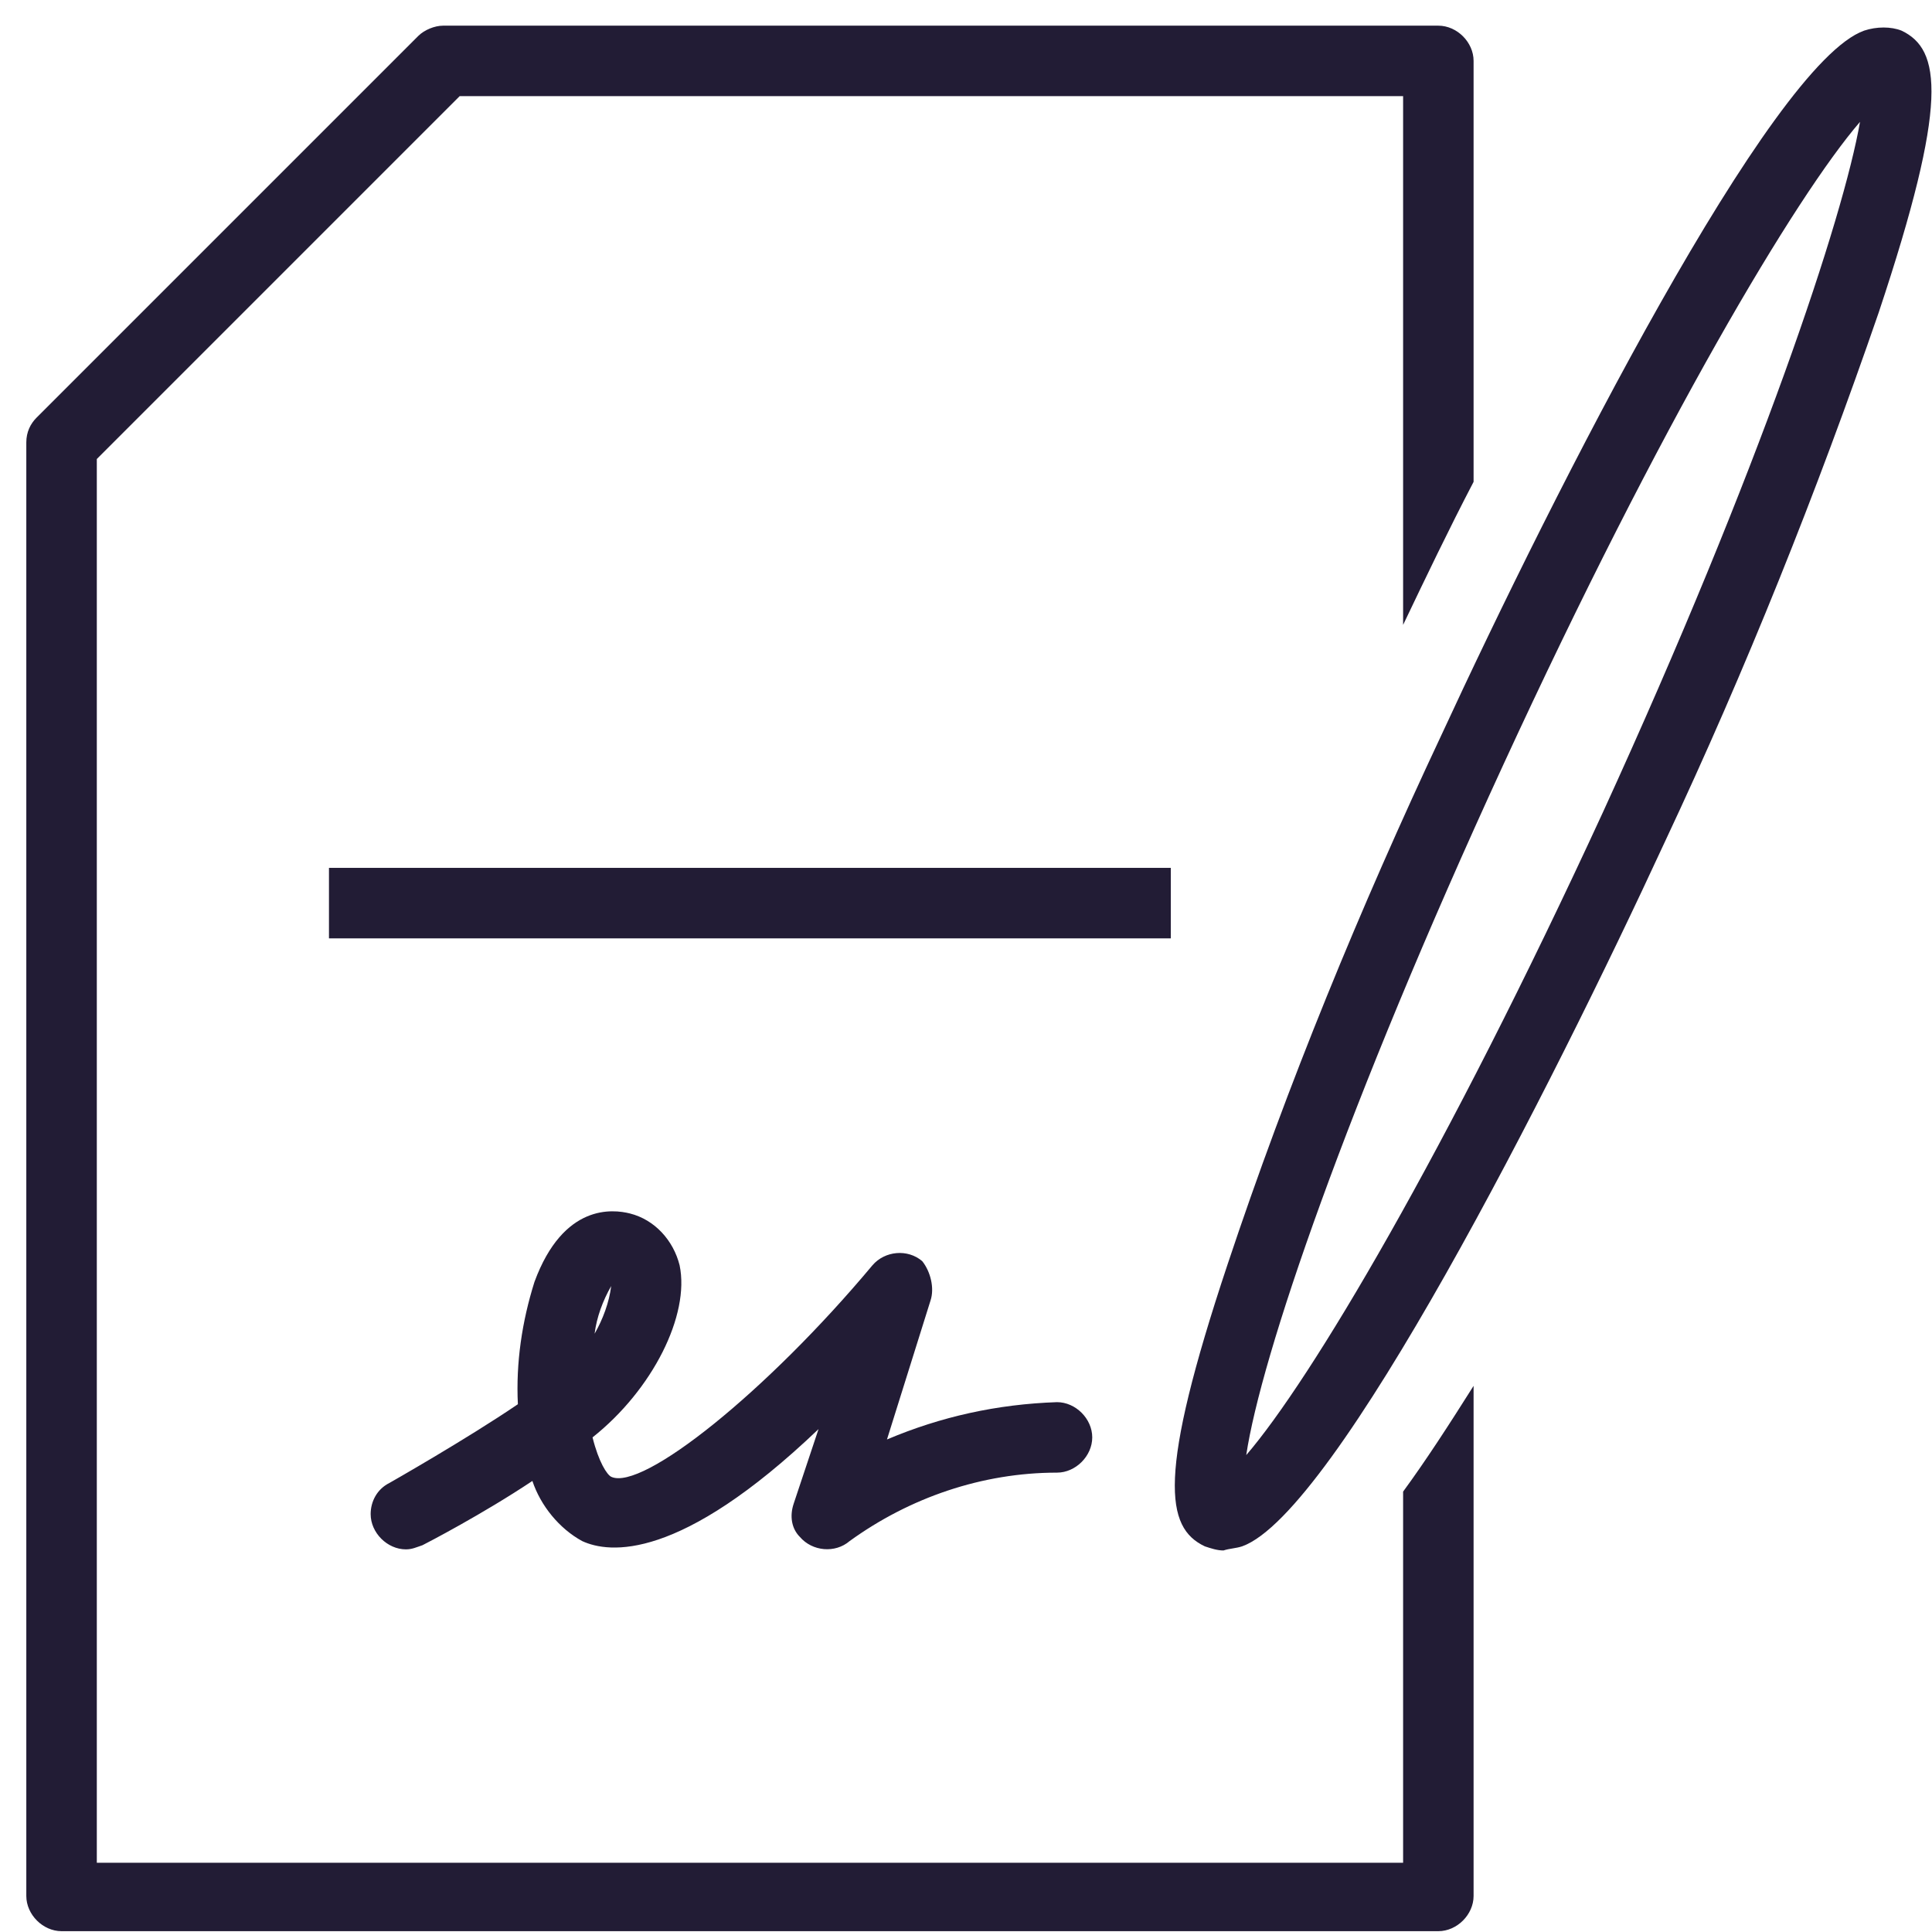 <svg width="73" height="73" viewBox="0 0 73 73" fill="none" xmlns="http://www.w3.org/2000/svg">
<path d="M44.238 32.792H12.43V35.456H44.238V32.792Z" fill="#221C35"/>
<path d="M15.337 58.542C14.632 58.542 14.005 57.915 14.005 57.21C14.005 56.74 14.241 56.27 14.711 56.035C14.711 56.035 17.609 54.39 19.568 53.058C19.49 51.491 19.725 49.924 20.195 48.435C21.292 45.458 23.172 45.693 23.799 45.85C24.739 46.085 25.444 46.869 25.679 47.809C26.071 49.689 24.66 52.51 22.389 54.311C22.623 55.252 22.937 55.722 23.094 55.8C24.269 56.348 28.97 52.588 32.965 47.809C33.435 47.26 34.297 47.182 34.846 47.652C35.159 48.044 35.316 48.67 35.159 49.141L33.514 54.39C35.551 53.528 37.666 53.058 39.938 52.98C40.643 52.98 41.27 53.606 41.27 54.311C41.27 55.017 40.643 55.643 39.938 55.643C37.117 55.643 34.375 56.584 32.103 58.229C31.555 58.699 30.693 58.62 30.223 58.072C29.91 57.759 29.831 57.289 29.988 56.819L30.928 53.998C25.679 59.012 23.015 58.699 21.997 58.229C21.135 57.759 20.43 56.897 20.116 55.957C18.236 57.21 16.121 58.307 15.964 58.385C15.729 58.464 15.572 58.542 15.337 58.542ZM23.094 48.592C22.78 49.141 22.545 49.767 22.467 50.394C22.78 49.846 23.015 49.219 23.094 48.592Z" fill="#221C35"/>
<path d="M53.016 56.36V70.384H3.658V17.344L17.368 3.633H53.016V23.611C53.877 21.81 54.739 20.008 55.679 18.206V2.301C55.679 1.596 55.053 0.97 54.347 0.97H16.741C16.428 0.97 16.036 1.126 15.801 1.361L1.385 15.777C1.15 16.012 0.994 16.325 0.994 16.717V71.638C0.994 72.343 1.621 72.969 2.326 72.969H54.347C55.053 72.969 55.679 72.343 55.679 71.638V52.364C54.739 53.853 53.877 55.185 53.016 56.36Z" fill="#221C35"/>
<path d="M46.228 58.584C45.993 58.584 45.758 58.506 45.523 58.428C44.034 57.723 43.721 55.764 46.384 47.773C48.656 40.956 51.398 34.297 54.454 27.794C58.763 18.471 66.911 2.41 70.436 1.157C70.907 1 71.455 1 71.847 1.157C73.335 1.862 73.649 3.821 70.985 11.812C68.635 18.628 65.971 25.287 62.915 31.79C58.606 41.113 50.458 57.174 46.933 58.428C46.698 58.506 46.463 58.506 46.228 58.584ZM70.28 4.604C67.851 7.424 62.759 15.964 56.804 28.891C50.85 41.818 47.638 51.298 47.089 54.98C49.518 52.16 54.611 43.62 60.565 30.693C66.519 17.688 69.653 8.208 70.28 4.604Z" fill="#221C35"/>
</svg>
